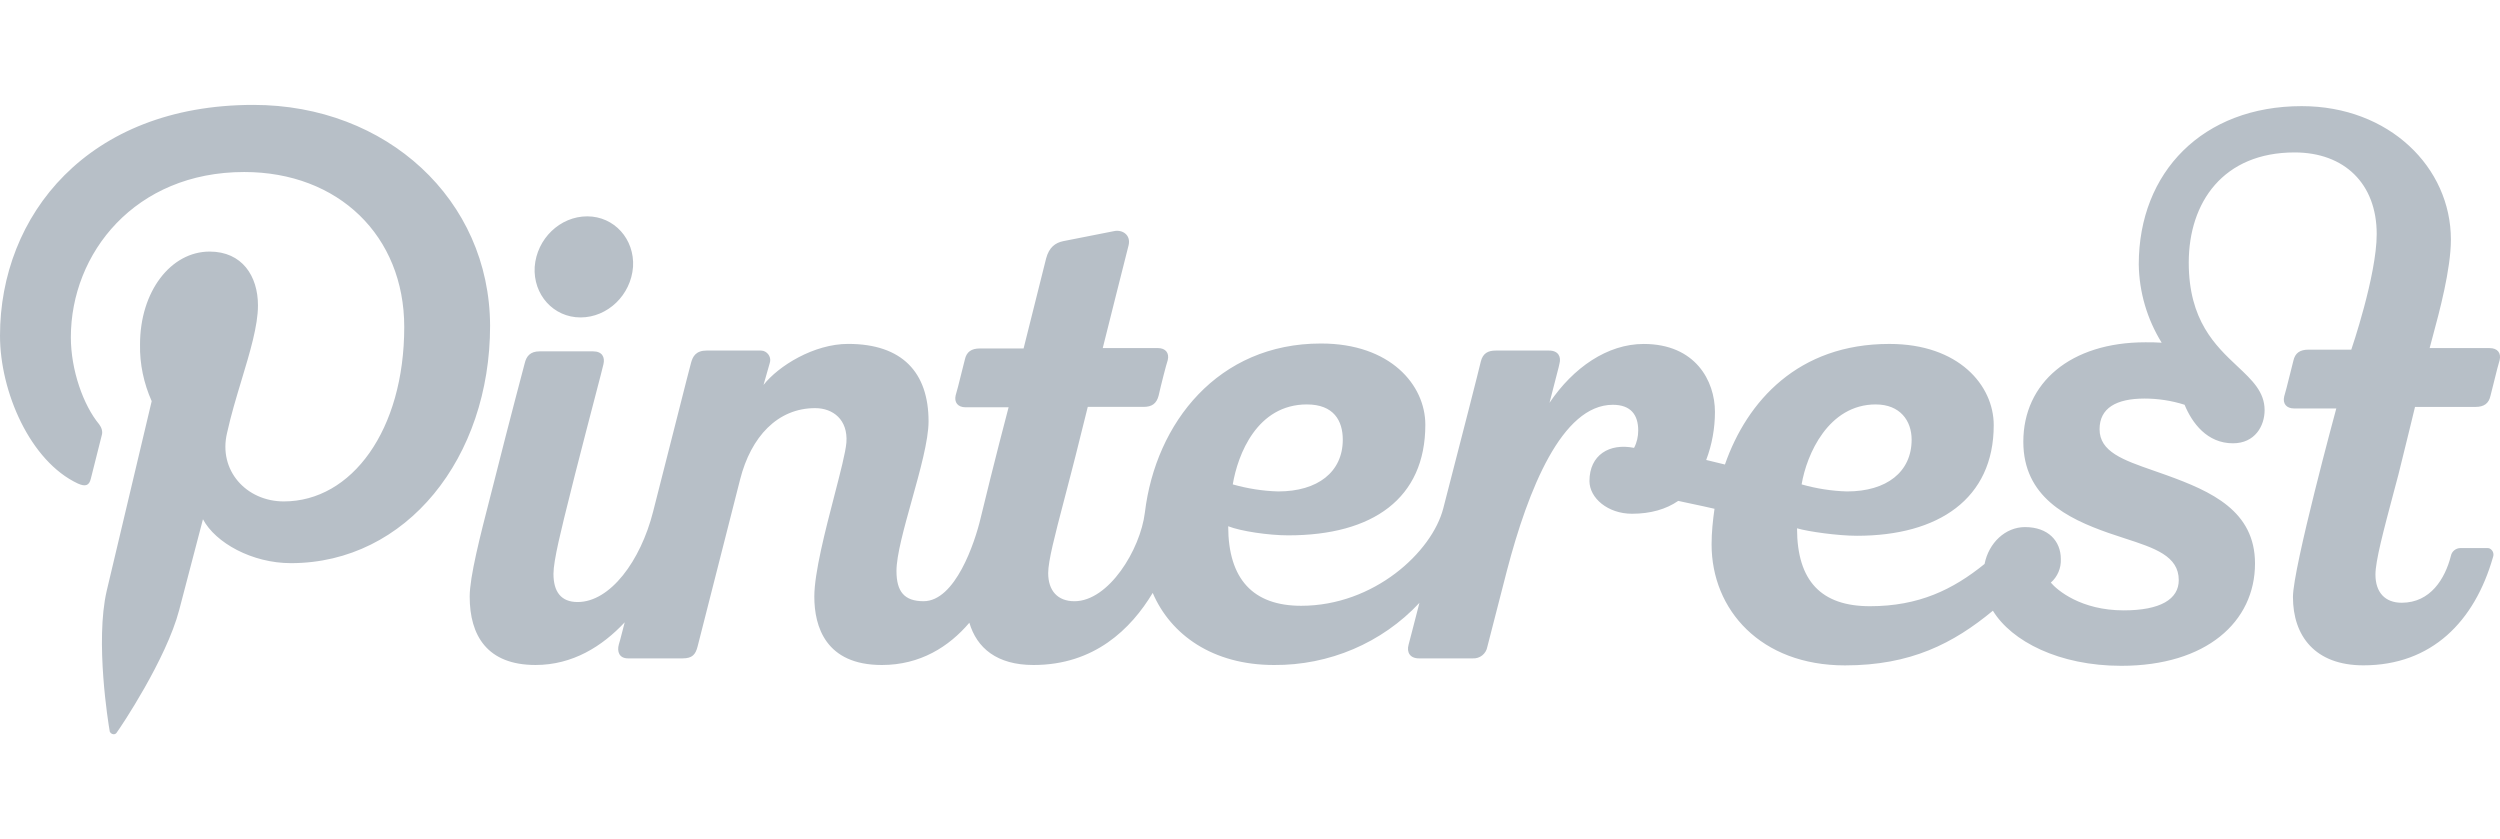 <svg fill="none" height="48" viewBox="0 0 143 48" width="143" xmlns="http://www.w3.org/2000/svg" xmlns:xlink="http://www.w3.org/1999/xlink"><clipPath id="a"><path d="m0 0h143v48h-143z"/></clipPath><g clip-path="url(#a)"><path clip-rule="evenodd" d="m0 19.201c0-6.873 5.006-13.201 14.493-13.201 7.604 0 13.516 5.404 13.54 12.632 0 7.537-4.768 13.58-11.394 13.58-2.217 0-4.315-1.161-5.03-2.512 0 0-1.097 4.171-1.359 5.19-.739 2.82-3.361 6.731-3.576 7.015-.024.047-.095.095-.167.095-.119 0-.238-.095-.238-.213-.072-.403-.834-5.096-.167-7.987.405-1.706 2.574-10.854 2.574-10.854-.453-1.019-.691-2.133-.667-3.247 0-3.034 1.764-5.309 3.981-5.309 1.859 0 2.765 1.398 2.765 3.081 0 1.159-.456 2.671-.94 4.273-.298.987-.606 2.009-.824 3.003-.524 2.157 1.097 3.934 3.242 3.934 3.885 0 6.889-4.076 6.889-9.978 0-5.214-3.766-8.864-9.154-8.864-6.245 0-9.916 4.645-9.916 9.456 0 1.872.715 3.887 1.621 4.977.143.19.215.426.143.64-.087.357-.231.925-.36 1.431-.119.469-.225.885-.26 1.033-.095.403-.31.474-.739.284-2.741-1.28-4.458-5.261-4.458-8.461zm74.757 3.933c1.526 0 2.05.924 2.05 2.014 0 1.849-1.43 2.962-3.695 2.962-.882-.024-1.764-.166-2.598-.403.286-1.706 1.383-4.574 4.243-4.574zm32.538 0c1.383 0 2.05.924 2.05 2.014 0 1.849-1.43 2.962-3.695 2.962-.882-.024-1.764-.166-2.598-.403.286-1.706 1.526-4.574 4.243-4.574zm30.846.142h3.457c.476 0 .762-.19.858-.64.06-.233.134-.528.207-.824.128-.517.256-1.034.317-1.214.095-.403-.119-.687-.572-.687h-3.433c.042-.169.106-.405.183-.689.366-1.353 1.033-3.817 1.033-5.52 0-4.124-3.528-7.631-8.534-7.631-5.649 0-9.32 3.768-9.32 9.053.024 1.588.476 3.128 1.311 4.479-.31-.024-.62-.024-.93-.024-4.291 0-6.984 2.323-6.984 5.688 0 3.152 2.503 4.384 4.863 5.214.321.112.638.215.944.315 1.699.552 3.084 1.002 3.084 2.387 0 1.09-1.049 1.73-3.146 1.73-2.456 0-3.814-1.161-4.172-1.588.381-.332.596-.83.572-1.351 0-1.019-.715-1.825-2.05-1.825-1.12 0-2.074.901-2.312 2.109-1.812 1.469-3.766 2.417-6.555 2.417-2.766 0-4.172-1.422-4.172-4.456.644.19 2.336.427 3.433.427 4.648 0 7.818-2.109 7.818-6.328 0-2.275-2.002-4.645-5.959-4.645h-.024c-5.197 0-8.129 3.271-9.392 6.897-.179-.047-.357-.089-.536-.13s-.358-.083-.536-.13c.334-.877.501-1.825.501-2.749 0-1.778-1.12-3.887-4.076-3.887-2.074 0-4.029 1.351-5.387 3.365.152-.604.284-1.11.383-1.489.118-.453.189-.724.189-.763.095-.355-.048-.735-.596-.735h-3.051c-.429 0-.739.142-.858.64-.071.332-1.12 4.432-2.145 8.39-.644 2.489-3.957 5.569-8.129 5.569-2.741 0-4.172-1.517-4.172-4.55.715.284 2.312.521 3.433.521 4.839 0 7.843-2.109 7.843-6.328 0-2.275-2.002-4.645-5.959-4.645h-.024c-5.864 0-9.44 4.527-10.059 9.669-.262 2.133-2.074 5.072-4.029 5.072-.954 0-1.502-.593-1.502-1.612 0-.693.387-2.168.889-4.089v-0c.134-.511.276-1.055.422-1.623.154-.581.347-1.361.568-2.248l0-0v-0c.121-.487.25-1.006.385-1.544h3.194c.477 0 .739-.19.858-.64.143-.64.429-1.754.524-2.038.095-.403-.119-.687-.572-.687h-3.147s1.43-5.712 1.478-5.878c.143-.592-.358-.924-.858-.806 0 0-2.431.474-2.884.569-.453.095-.81.355-.977.995l-1.287 5.143h-2.503c-.477 0-.763.19-.858.64-.061.232-.134.527-.207.822l-0.0.001c-.128.517-.257 1.034-.317 1.215-.095.403.119.687.572.687h2.455c-.024.071-.882 3.365-1.597 6.328-.334 1.422-1.454 4.764-3.266 4.764-1.097 0-1.55-.545-1.55-1.73 0-.896.432-2.445.876-4.04.472-1.694.959-3.441.959-4.516 0-2.797-1.502-4.432-4.601-4.432-1.955 0-3.981 1.256-4.839 2.346 0 0 .262-.901.358-1.256.095-.284-.071-.593-.358-.687-.071-.024-.167-.024-.238-.024h-3.004c-.644 0-.81.355-.906.711-.026.077-.351 1.357-.809 3.164-.39 1.538-.878 3.459-1.36 5.344-.715 2.82-2.455 5.167-4.315 5.167-.954 0-1.383-.593-1.383-1.612 0-.768.439-2.519.997-4.743v-0l0-.002c.079-.314.16-.636.242-.967.439-1.722.846-3.281 1.142-4.418l0-.001c.267-1.022.445-1.704.478-1.861.095-.403-.071-.735-.596-.735h-3.051c-.548 0-.763.284-.858.687 0 0-.858 3.223-1.764 6.825-.06.235-.121.471-.181.706l-.001.004c-.609 2.367-1.2 4.665-1.2 5.808 0 2.228 1.001 3.91 3.766 3.91 2.122 0 3.814-1.066 5.101-2.441-.042.161-.08.31-.115.444l-0.0.001c-.123.478-.2.775-.219.812-.119.426.024.806.524.806h3.123c.548 0 .739-.213.858-.687.119-.474 2.431-9.551 2.431-9.551.62-2.441 2.145-4.076 4.291-4.076 1.025 0 1.883.664 1.788 1.967-.047.562-.344 1.706-.685 3.023v0c-.522 2.014-1.15 4.432-1.15 5.793 0 1.706.644 3.91 3.862 3.91 2.193 0 3.838-1.043 5.006-2.417.429 1.446 1.573 2.417 3.671 2.417 3.48 0 5.578-2.062 6.817-4.124 1.025 2.394 3.433 4.124 6.937 4.124 3.147.024 6.174-1.256 8.319-3.555-.17.653-.313 1.21-.419 1.623-.117.455-.188.734-.201.771-.119.427.071.782.596.782h3.075c.405.024.763-.261.834-.664.021-.092.116-.458.267-1.04.201-.774.5-1.927.854-3.321 1.216-4.645 3.147-9.48 6.055-9.48 1.025 0 1.454.569 1.454 1.469 0 .332-.071.687-.238.995-1.406-.284-2.551.403-2.551 1.896 0 .972 1.049 1.872 2.432 1.872 1.073 0 1.955-.261 2.646-.735.251.055.512.111.781.168l.001 0c.42.089.856.181 1.293.283-.095.664-.167 1.351-.167 2.038 0 3.745 2.813 6.92 7.628 6.92 3.767 0 6.198-1.256 8.463-3.128 1.072 1.754 3.79 3.152 7.342 3.152 4.862 0 7.651-2.512 7.651-5.854 0-3.01-2.503-4.124-5.053-5.048-.255-.092-.504-.179-.746-.263-1.749-.609-3.092-1.077-3.092-2.368 0-1.209.954-1.754 2.574-1.754.763 0 1.55.118 2.289.355.429 1.043 1.287 2.204 2.765 2.204 1.263 0 1.812-.995 1.812-1.896 0-1.047-.712-1.716-1.56-2.512-1.244-1.169-2.779-2.612-2.779-5.925 0-3.46 1.979-6.304 6.055-6.304 2.837 0 4.696 1.778 4.696 4.669 0 2.37-1.454 6.612-1.454 6.612h-2.455c-.477 0-.763.19-.859.64-.06.232-.133.527-.206.822l-.001.001v0c-.128.517-.256 1.033-.317 1.214-.095.403.119.687.572.687h2.408s-2.479 9.124-2.479 10.783c0 2.228 1.263 3.91 4.028 3.91 3.91 0 6.365-2.512 7.414-6.186.071-.19 0-.403-.191-.498-.048-.024-.119-.024-.167-.024h-1.502c-.262 0-.5.19-.548.45-.334 1.304-1.168 2.678-2.813 2.678-.953 0-1.502-.593-1.502-1.612 0-.775.447-2.457 1.061-4.768.081-.304.165-.618.251-.943.357-1.422.953-3.887.953-3.887zm-101.932-8.01c-.119 1.612-1.454 2.891-3.003 2.891-1.55 0-2.717-1.304-2.622-2.891.119-1.612 1.454-2.891 3.004-2.891 1.549 0 2.717 1.304 2.622 2.891z" fill="#B7BFC7" fill-rule="evenodd"/></g></svg>

